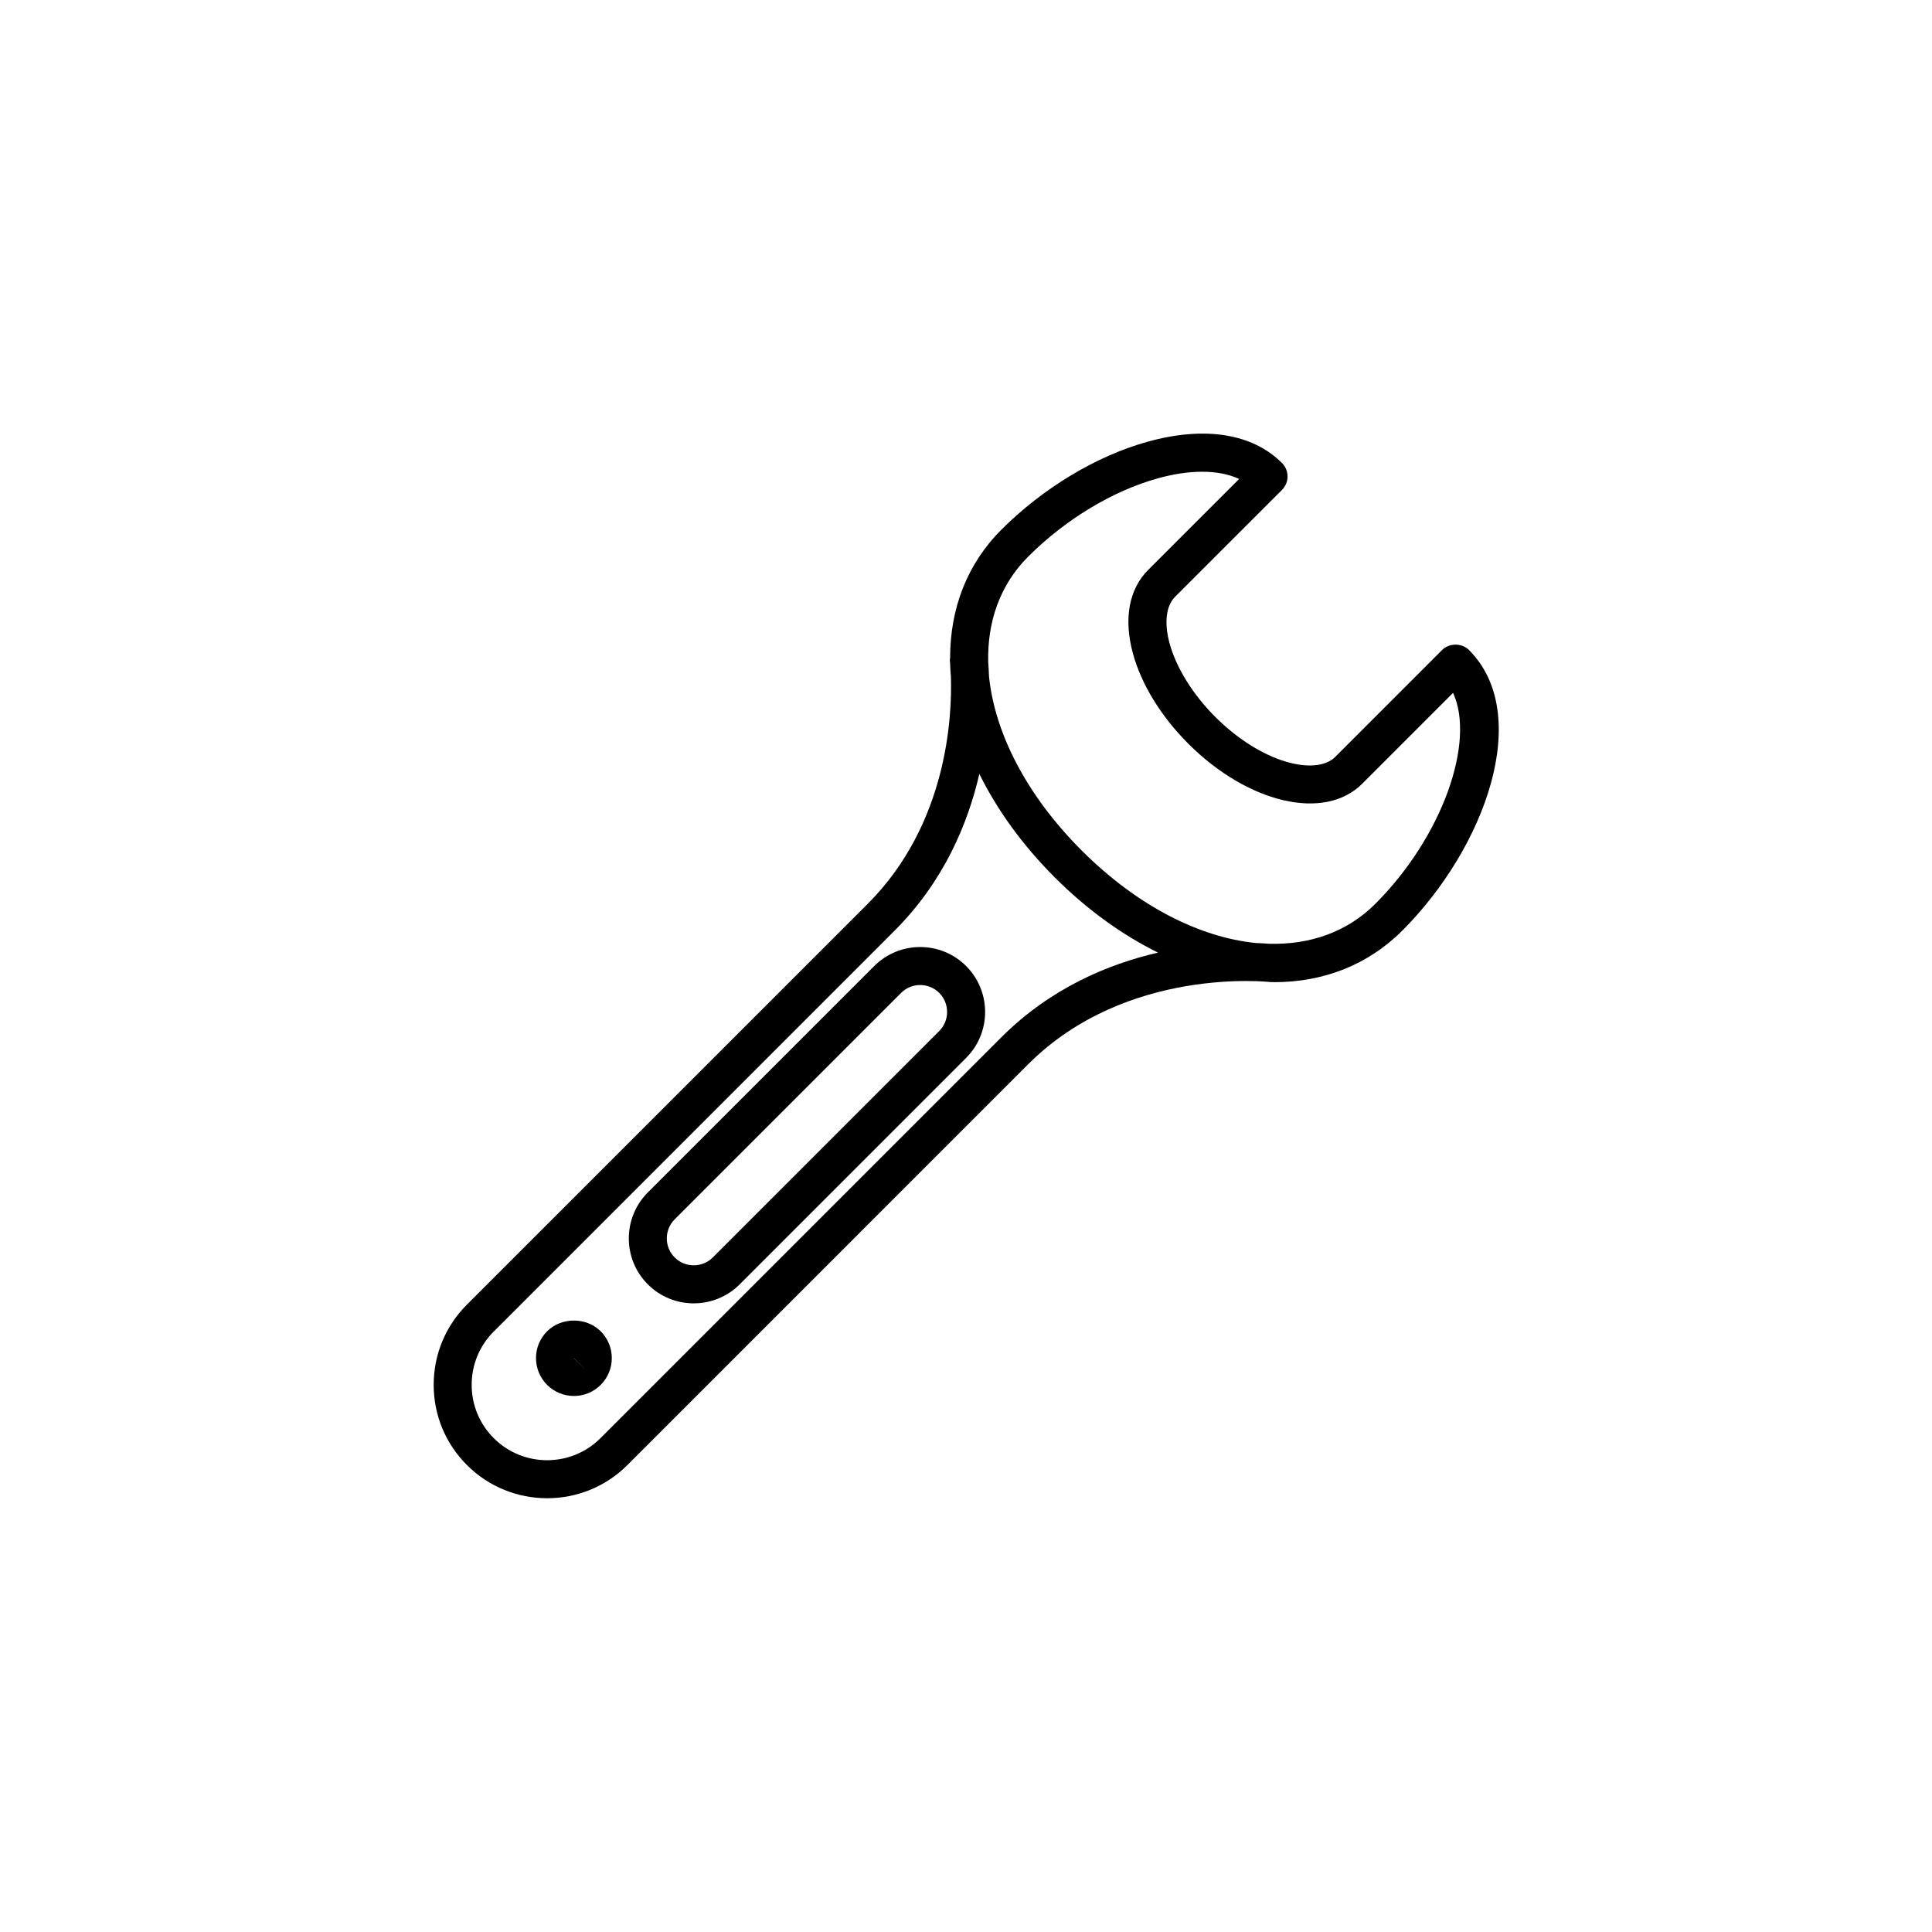 <?xml version="1.0" encoding="UTF-8"?>
<!-- Uploaded to: ICON Repo, www.svgrepo.com, Generator: ICON Repo Mixer Tools -->
<svg fill="#000000" width="800px" height="800px" version="1.1" viewBox="144 144 512 512" xmlns="http://www.w3.org/2000/svg">
 <g>
  <path d="m296.09 513.95c2.57 0 5.141-0.98 7.098-2.938 0 0 0.004 0 0.004-0.004 1.898-1.898 2.941-4.422 2.941-7.102 0-2.684-1.047-5.207-2.938-7.094-3.793-3.805-10.43-3.789-14.195-0.012-1.902 1.898-2.953 4.418-2.953 7.102 0 2.688 1.047 5.211 2.945 7.109 1.957 1.957 4.527 2.938 7.098 2.938zm3.535-6.5-3.559-3.512c-0.023-0.027-0.008-0.043-0.004-0.051z"/>
  <path d="m289 541.05c7.699 0 15.402-2.934 21.266-8.793l106.2-106.21c26.16-26.156 64.023-21.82 64.406-21.77 0.105 0.012 0.195-0.027 0.301-0.023 0.168 0 0.344 0.031 0.512 0.031 12.891 0 24.734-4.465 33.91-13.637 22.234-22.242 34.652-57.438 17.703-74.391-1.891-1.891-5.234-1.891-7.125 0l-28.316 28.328c-5.027 5.008-19.316 1.875-31.82-10.625-5.922-5.922-10.324-13.008-12.078-19.434-1.488-5.453-0.957-9.965 1.457-12.379l28.324-28.32c1.969-1.965 1.969-5.156 0-7.125-7.836-7.836-20.48-9.84-35.609-5.644-13.582 3.769-27.719 12.277-38.781 23.34-9.164 9.164-13.547 21.008-13.559 33.879-0.012 0.285-0.102 0.555-0.062 0.852 0.004 0.027 0.027 0.258 0.062 0.617 0.027 1.164 0.102 2.332 0.203 3.512 0.348 10.523-0.879 39.105-22.043 60.27l-106.21 106.2c-5.68 5.68-8.809 13.23-8.809 21.262s3.129 15.586 8.809 21.262c5.859 5.863 13.559 8.793 21.262 8.793zm127.47-249.53c9.871-9.871 22.395-17.434 34.355-20.754 4.223-1.172 8.184-1.75 11.75-1.75 3.758 0 7.078 0.641 9.816 1.91l-24.102 24.098c-5.117 5.113-6.555 12.98-4.051 22.156 2.231 8.188 7.445 16.676 14.676 23.906 15.891 15.891 36.129 20.559 46.066 10.629l24.098-24.102c5.973 12.996-2.801 38.109-20.602 55.914-7.477 7.473-17.316 10.875-28.125 10.582-0.883-0.074-2.027-0.145-3.492-0.195-14.984-1.488-31.523-9.852-46.223-24.547-14.676-14.68-23.035-31.195-24.543-46.16-0.055-1.578-0.129-2.797-0.207-3.703-0.266-10.758 3.137-20.543 10.582-27.984zm-141.61 205.34 106.2-106.21c13.062-13.062 19.441-28.359 22.477-41.559 4.648 9.402 11.277 18.719 19.957 27.398 8.68 8.68 17.992 15.316 27.391 19.965-13.199 3.035-28.492 9.414-41.551 22.473l-106.2 106.2c-7.797 7.793-20.484 7.797-28.277 0.004-3.781-3.781-5.859-8.797-5.859-14.141 0-5.34 2.078-10.355 5.859-14.137z"/>
  <path d="m327.85 489.4c4.41 0 8.82-1.676 12.176-5.035l60.004-60.004c6.715-6.715 6.715-17.637 0-24.355-6.723-6.715-17.645-6.707-24.348 0.004l-60.004 60.004c-6.715 6.715-6.715 17.637 0 24.352 3.352 3.356 7.762 5.035 12.172 5.035zm-5.051-22.266 60.004-60.004c1.391-1.391 3.219-2.09 5.051-2.09 1.828 0 3.656 0.695 5.051 2.09 2.785 2.785 2.785 7.32 0 10.102l-60.004 60.004c-2.785 2.785-7.316 2.785-10.102 0-2.785-2.781-2.785-7.316 0-10.102z"/>
 </g>
</svg>